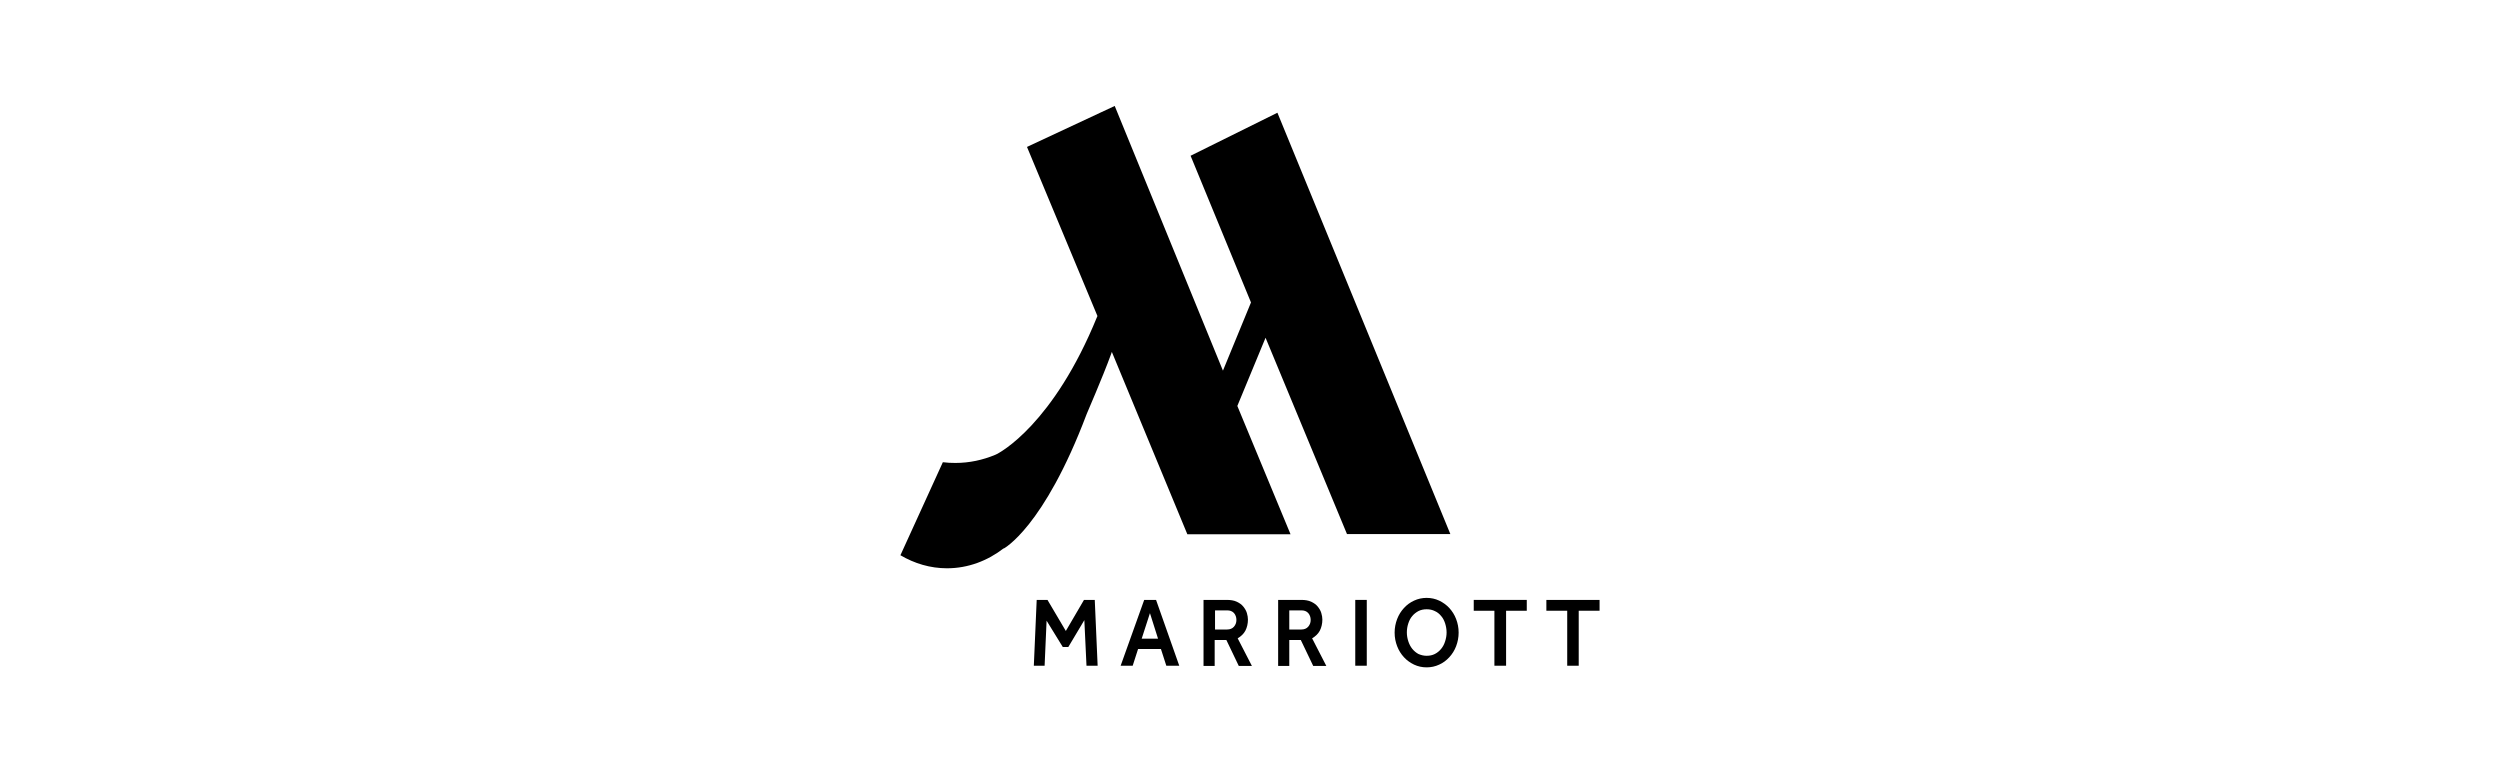 <svg xmlns="http://www.w3.org/2000/svg" width="236" height="72" viewBox="0 0 236 72" fill="none"><g clip-path="url(#clip0_2993_557)"><path d="M97.864 56.631H98.883L100.614 59.564L102.328 56.631H103.346L103.617 62.844H102.565L102.362 58.54L100.851 61.074H100.325L98.798 58.592L98.611 62.844H97.593L97.864 56.631Z" fill="black"></path><path d="M109.319 60.293L108.555 57.88L107.775 60.293H109.319ZM108.012 56.631H109.132L111.322 62.844H110.1L109.591 61.264H107.435L106.926 62.844H105.789L108.012 56.631Z" fill="black"></path><path d="M115.836 59.425C116.108 59.425 116.328 59.338 116.481 59.165C116.634 58.991 116.718 58.783 116.718 58.523C116.718 58.262 116.634 58.037 116.481 57.863C116.311 57.69 116.108 57.62 115.853 57.62H114.699V59.425H115.836ZM113.63 56.631H115.819C116.175 56.631 116.498 56.683 116.752 56.804C117.007 56.926 117.211 57.065 117.363 57.256C117.516 57.447 117.635 57.637 117.703 57.863C117.771 58.089 117.805 58.297 117.805 58.488C117.805 58.87 117.72 59.234 117.567 59.529C117.414 59.824 117.16 60.067 116.837 60.258L118.178 62.861H116.939L115.768 60.414H114.665V62.861H113.613V56.631H113.63Z" fill="black"></path><path d="M122.846 59.425C123.117 59.425 123.338 59.338 123.49 59.165C123.643 58.991 123.728 58.783 123.728 58.523C123.728 58.262 123.643 58.037 123.49 57.863C123.321 57.69 123.117 57.62 122.862 57.62H121.708V59.425H122.846ZM120.656 56.631H122.846C123.202 56.631 123.524 56.683 123.779 56.804C124.033 56.926 124.237 57.065 124.39 57.256C124.543 57.447 124.661 57.637 124.729 57.863C124.797 58.089 124.831 58.297 124.831 58.488C124.831 58.87 124.746 59.234 124.594 59.529C124.441 59.824 124.186 60.067 123.864 60.258L125.204 62.861H123.966L122.795 60.414H121.708V62.861H120.656V56.631Z" fill="black"></path><path d="M129.023 56.631H127.937V62.844H129.023V56.631Z" fill="black"></path><path d="M134.674 61.906C134.963 61.906 135.217 61.854 135.455 61.733C135.692 61.611 135.879 61.455 136.049 61.247C136.219 61.038 136.337 60.813 136.422 60.535C136.507 60.275 136.558 59.997 136.558 59.702C136.558 59.407 136.507 59.129 136.422 58.852C136.337 58.591 136.219 58.348 136.049 58.157C135.879 57.949 135.692 57.793 135.455 57.689C135.217 57.568 134.963 57.515 134.674 57.515C134.386 57.515 134.131 57.568 133.893 57.689C133.673 57.81 133.469 57.967 133.316 58.157C133.147 58.348 133.028 58.591 132.943 58.852C132.858 59.112 132.807 59.39 132.807 59.702C132.807 59.997 132.858 60.275 132.943 60.535C133.028 60.795 133.147 61.038 133.316 61.247C133.486 61.455 133.673 61.611 133.893 61.733C134.131 61.837 134.386 61.906 134.674 61.906ZM134.674 62.999C134.25 62.999 133.86 62.913 133.486 62.739C133.13 62.566 132.807 62.34 132.536 62.045C132.264 61.75 132.044 61.403 131.891 61.004C131.738 60.605 131.653 60.188 131.653 59.719C131.653 59.268 131.738 58.834 131.891 58.435C132.044 58.036 132.264 57.689 132.536 57.394C132.807 57.099 133.113 56.873 133.486 56.7C133.86 56.526 134.25 56.44 134.674 56.44C135.098 56.44 135.489 56.526 135.862 56.7C136.219 56.873 136.541 57.099 136.812 57.394C137.084 57.689 137.305 58.036 137.457 58.435C137.61 58.834 137.695 59.251 137.695 59.719C137.695 60.171 137.61 60.605 137.457 61.004C137.305 61.403 137.084 61.75 136.812 62.045C136.541 62.34 136.219 62.583 135.862 62.739C135.489 62.913 135.098 62.999 134.674 62.999Z" fill="black"></path><path d="M141.072 57.655H139.121V56.631H144.127V57.655H142.175V62.844H141.072V57.655Z" fill="black"></path><path d="M147.945 57.655H145.977V56.631H151V57.655H149.031V62.844H147.945V57.655Z" fill="black"></path><path d="M127.156 50.418H136.914L120.588 10.642L112.391 14.703L118.093 28.552L115.446 34.99L105.229 10L96.948 13.87L103.6 29.836L103.566 29.905C99.459 39.988 94.436 42.748 93.944 42.938C92.773 43.424 91.517 43.702 90.193 43.702C89.786 43.702 89.395 43.685 89.005 43.633L85 52.414C86.324 53.195 87.817 53.646 89.395 53.646C91.398 53.646 93.231 52.934 94.758 51.754L94.741 51.789C94.741 51.789 98.526 49.828 102.582 39.086C102.582 39.068 104.075 35.65 104.873 33.463L104.958 33.22L112.086 50.435H121.827L116.804 38.322L119.468 31.884L127.156 50.418Z" fill="black"></path></g><defs><clipPath id="clip0_2993_557"><rect width="66" height="53" fill="white" transform="translate(85 10)"></rect></clipPath></defs></svg>